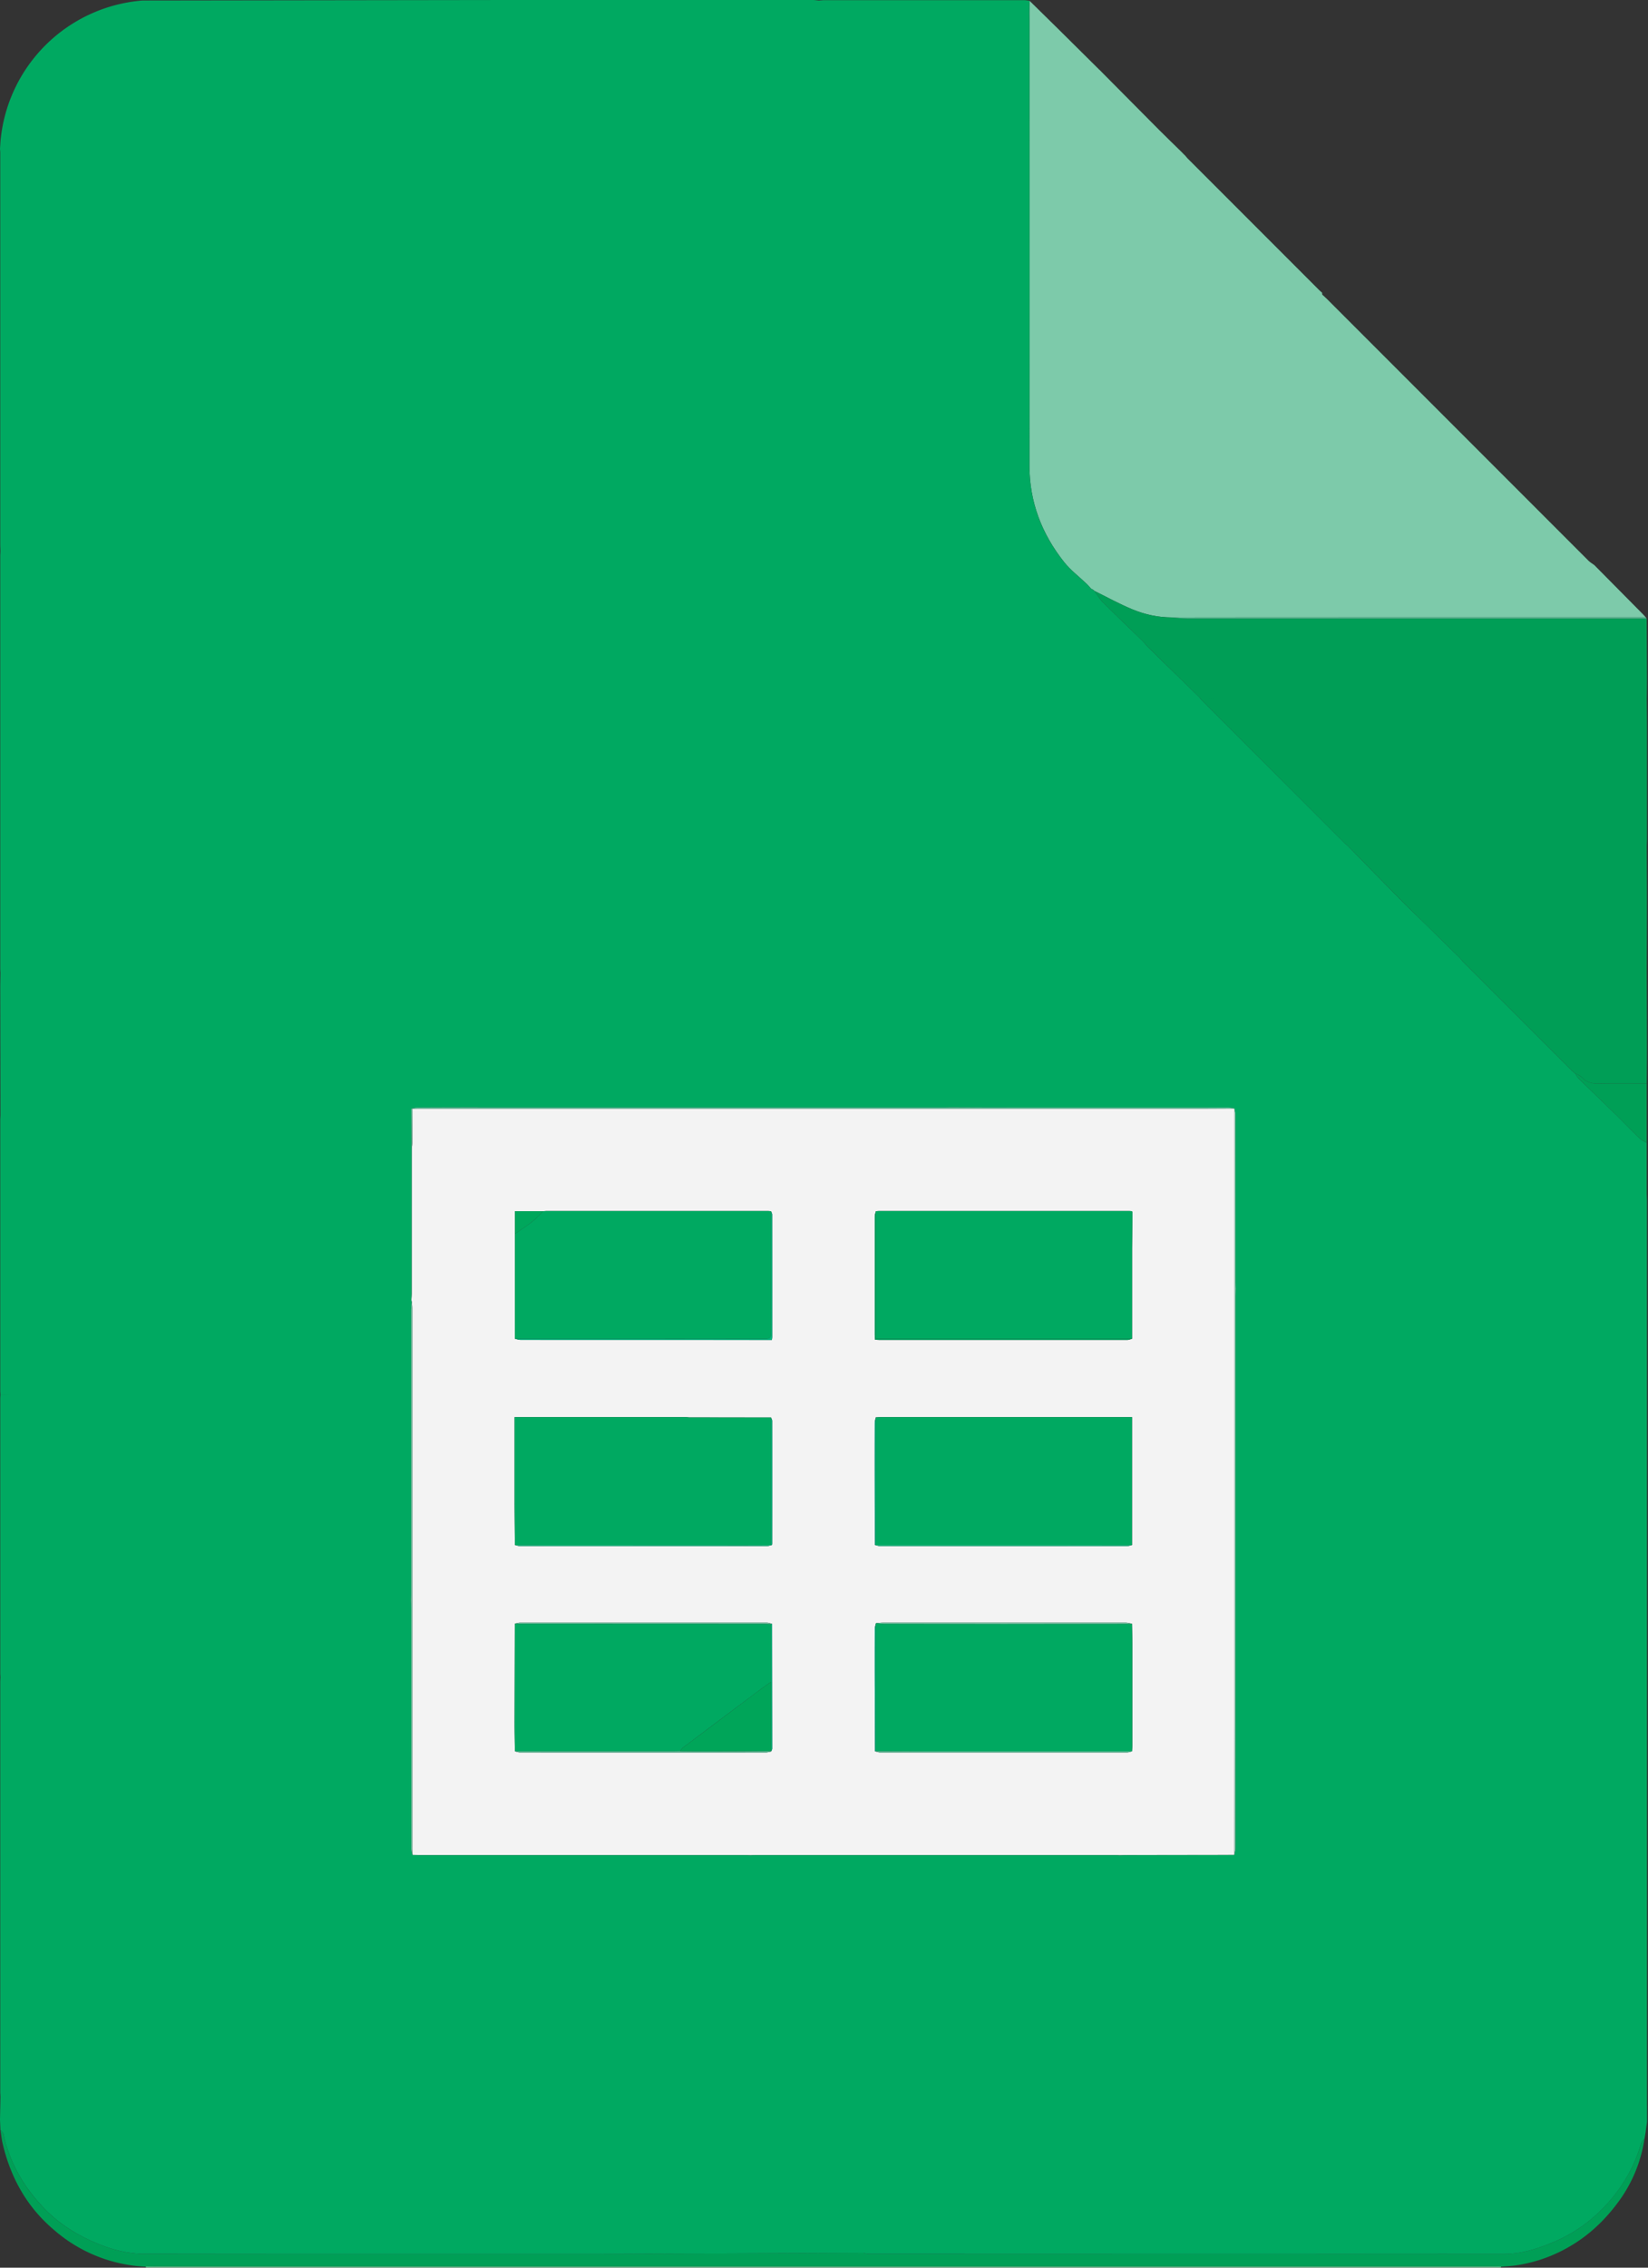<svg xmlns="http://www.w3.org/2000/svg" width="32" height="44" fill="none" viewBox="0 0 32 44">
  <rect x="0" y="0" width="32" height="44" fill="#333333" stroke="none"/>
  <g clip-path="url(#a)">
    <path fill="#7EBF98" d="M2.834 44a.05.05 0 0 0-.003-.019l.254-.003h25.81c.084 0 .169.002.253.004a.044.044 0 0 0-.003.018H2.834Z"/>
    <path fill="#7DCAAA" d="M31.956 11.977c-.025-.027-.049-.055-.075-.08l-.924-.933c-.037-.028-.079-.051-.112-.084l-5.073-5.073c-.031-.031-.065-.06-.097-.09l-.005-.04c-.016-.014-.034-.027-.05-.043l-2.558-2.558c-.016-.016-.029-.034-.043-.05l-.09-.091c-.14-.137-.28-.272-.418-.41l-1.128-1.136-.047-.046-.765-.758-.58-.57-.003.243.003.154c0 2.873.003 5.746-.002 8.618 0 .71.24 1.328.673 1.875.127.16.296.286.444.429.028.027.053.059.08.088l.047.025.018.019c.245.12.484.253.736.357.242.1.5.157.765.157l1.86-.002.08-.365-.08.365 7.344-.001Z"/>
    <path fill="#009E56" d="M31.98 14.12c0-.183-.003-.366-.005-.55.002-.135.005-.27.005-.406l-.006-1.163L23.046 12c-.098 0-.196-.013-.294-.02a1.98 1.98 0 0 1-.765-.158c-.252-.103-.49-.236-.735-.356.052.072.097.153.16.216.25.25.507.495.761.743.042.04.079.086.118.129l.595.583.4.39c.12.008.241.022.362.031-.12-.009-.241-.022-.362-.032.019.023.036.047.056.067l2.751 2.752c.02.02.045.037.067.056l.549.56.58.59.424.415.636.624c.019.023.036.047.057.067l2.11 2.11c.02.02.044.038.066.057.043.024.094.04.126.073.086.092.184.13.312.128.318-.006.636-.002.954-.002.002-.22.005-.44.005-.66 0-.517-.003-1.035-.005-1.552.002-.444.005-.887.005-1.331 0-.36-.003-.72-.004-1.08.001-.04.005-.08.005-.12v-2.16Z"/>
    <path fill="#009F56" d="M30.582 20.824c.043.024.094.04.126.074.086.091.185.13.312.127.318-.006.636-.002.954-.002v1.15c-.045-.028-.099-.048-.136-.085-.173-.167-.34-.34-.513-.51-.222-.217-.447-.431-.67-.65-.03-.029-.049-.069-.073-.104Z"/>
    <path fill="#57BF96" d="M31.974 12h-8.927c-.098 0-.196-.013-.294-.02l1.86-.002 7.343-.001.018.024Z"/>
    <path fill="#FDFEFD" d="m21.383 1.39-.046-.047.046.046Z"/>
    <path fill="#009F56" d="m11.634 43.734 5.13-.022c.038.008.076.022.114.022 4.114 0 8.229.002 12.343-.002.31 0 .608-.093.895-.208.38-.152.715-.377 1-.669.353-.362.614-.783.752-1.275.008-.03.041-.053.063-.079a2.733 2.733 0 0 1-.527 1.25c-.255.341-.563.63-.934.843a2.89 2.89 0 0 1-1.037.362c-.094.013-.19.017-.285.026a10.673 10.673 0 0 0-.253-.004H3.085c-.085 0-.17.002-.254.003a2.902 2.902 0 0 1-1.783-.714C.524 42.825.21 42.26.053 41.601c-.022-.09-.03-.184-.045-.277.02.027.053.052.06.082.118.559.395 1.032.786 1.44.224.233.487.421.78.568.372.187.762.317 1.178.318 2.94.005 5.881.003 8.822.003Z"/>
    <path fill="#F3F3F3" d="m7.995 25.266-.007-.041c.002-.044.006-.088.006-.132v-2.806c.005-.04.013-.08.013-.118l.004-.657.11-.002h15.244l.607-.003v11.909l-.003 2.575-2.076.003c-.052 0-.103.003-.155.004-.03-.002-.058-.004-.088-.004h-6.987c-.03 0-.059.002-.088.004a2.953 2.953 0 0 0-.133-.004h-6.3l-.132-.003-.002-.154v-10.43c0-.047-.009-.095-.013-.142Zm6.979 8.72c.007-.02.02-.04.02-.059l-.003-2.42c-.034-.008-.067-.023-.1-.023h-4.792c-.034 0-.068.013-.103.02l-.004 1.927c0 .184.004.367.006.55.034.008.067.022.1.022a3449 3449 0 0 0 4.772 0c.034 0 .07-.012.104-.018Zm2.016-.005c.033.007.067.022.1.022h4.79c.034 0 .068-.014.101-.022.002-.04.006-.08.006-.12v-1.936c0-.14-.004-.28-.006-.42-.041-.007-.082-.021-.123-.021h-4.714c-.04 0-.08.007-.12.01a.027.027 0 0 0-.018.008c-.007.037-.02.074-.02.112-.002.348-.002.697-.001 1.046l.005 1.32Zm0-4.002c.033.007.067.021.1.021 1.597.002 3.195.002 4.792 0 .033 0 .066-.013.1-.02v-2.483h-4.877c-.033 0-.066.003-.1.005-.007.036-.02.073-.02.11-.002.407-.002.815-.001 1.222 0 .382.003.763.005 1.145Zm-2 0c.001-.011.004-.022.004-.033V27.57c0-.022-.014-.044-.022-.066l-1.591-.002c-.022-.001-.044-.005-.066-.005H9.992v1.676c.001.269.004.537.006.806.033.007.066.021.1.021h4.792c.033 0 .066-.014.1-.021Zm6.992-4.002V24.23l.007-.706-.01-.023c-.021-.001-.043-.004-.065-.004h-4.83c-.025 0-.051.003-.077.005-.007.032-.021.065-.022.098v2.298c0 .032.004.064.006.097.032.002.053.004.075.004h4.829c.029 0 .058-.015.087-.022Zm-11.431-2.475h-.553v2.474c.036.008.072.022.109.022l4.762.001h.119c.003-.028.006-.042.006-.056v-2.377c0-.021-.015-.043-.022-.065-.026-.001-.051-.004-.077-.004h-4.268c-.026 0-.051.003-.077.004Z"/>
    <path fill="#89CEB2" d="M23.971 21.51c.008.04.021.082.021.123.002 1.08.001 2.159.002 3.238l.003.133-.003.165c0 3.564 0 7.128-.002 10.691 0 .044-.015.088-.023.132l.002-2.576V21.51Z"/>
    <path fill="#009255" d="m21.233 11.447-.047-.025.047.025Z"/>
    <path fill="#00A961" d="m31.98 40.86-.001-17.548c0-.048-.003-.096-.005-.143v-.995c-.046-.028-.099-.049-.136-.085-.173-.167-.34-.341-.513-.51-.222-.217-.447-.432-.67-.65-.03-.029-.049-.07-.073-.104-.022-.02-.047-.036-.067-.057l-2.11-2.11c-.02-.02-.037-.045-.056-.067l-.636-.625-.425-.414-.58-.59-.548-.56c-.022-.019-.046-.036-.067-.057l-2.75-2.75c-.021-.021-.039-.045-.057-.068l-.4-.39c-.2-.194-.397-.388-.595-.582-.04-.043-.076-.089-.118-.13-.254-.247-.511-.492-.762-.743-.063-.062-.107-.143-.16-.216l-.018-.018a3.53 3.53 0 0 0-.047-.025c-.027-.03-.051-.061-.08-.088-.149-.143-.317-.27-.444-.43-.434-.546-.673-1.164-.672-1.874.004-2.873.001-5.745.001-8.618L19.988.26l.004-.244c-.036-.005-.072-.013-.107-.013H16.01c-.036 0-.073.005-.11.008C15.86.007 15.82 0 15.78 0H9.826L2.767.01A3.008 3.008 0 0 0 .01 2.735L0 2.888c.002.026.005.052.005.077v7.599c0 .044.003.088.004.132-.001.03-.004.059-.004.088v8.006c0 .03.003.059.004.088-.001.096-.004.191-.004.286l.004 2.478c-.001.026-.004.052-.004.078v5.264c0 .025.003.05.004.077.063 0 .127.003.19.005l-.19-.005c-.001.025-.004.05-.004.077v5.33c0 .025.003.051.004.077-.001.03-.004.059-.004.088v7.962c0 .03.003.058.004.088L0 41.126l.008.198c.02.027.053.052.06.082.118.559.396 1.032.787 1.44.224.233.487.421.779.568.372.187.762.317 1.178.318 2.941.005 5.882.003 8.822.003l5.13-.022c.038.007.076.02.114.02 4.115.002 8.23.003 12.344 0 .31-.001.607-.094.894-.209.38-.152.715-.377 1-.668.354-.362.614-.784.752-1.276.009-.03.042-.053.063-.079l.008-.041.012-.07.03-.22v-.31h-.002ZM.767 27.083Zm23.229-2.078c-.001.055-.004.11-.004.166v10.69c0 .044-.016.088-.024.132l-2.077.003c-.051 0-.102.003-.154.004-.03-.002-.059-.004-.088-.004h-6.988c-.03 0-.058.002-.088.004-.044-.002-.088-.004-.132-.004h-6.3l-.132-.003c-.009-.04-.024-.08-.024-.12v-4.665c0-.048-.003-.096-.004-.144l-.147.052.147-.052.003-.132v-5.523c0-.047.006-.094.01-.142l-.008-.04c.002-.045.006-.089.006-.133l.001-2.806-.006-.776c.037-.007.074-.022.112-.022.381-.003.763-.003 1.145-.004l.1.003h9l.098-.003c.265.001.53.003.796.003l4.607.001c.042 0 .084.012.126.019l-.001.002c.007.04.021.082.021.123l.001 3.238c0 .045.002.088.004.133.015-.015.035-.028.05-.042-.016.014-.035.027-.05.042Z"/>
    <path fill="#57BF96" d="M9.246 21.485c.033.001.066.003.1.003h8.999l.1-.003.794.003h4.607c.042 0 .084.013.127.02l-.608.002H8.12l-.11.002a.065.065 0 0 0-.022 0c.037-.009.074-.023.111-.023.382-.003.764-.003 1.146-.004Z"/>
    <path fill="#89CEB2" d="M7.989 21.511h.022l-.004.658c0 .04-.008.078-.012.117l-.006-.775Zm.006 3.755c.004.047.012.094.012.14v10.431c0 .052.002.103.003.155-.008-.04-.023-.08-.023-.12l-.001-4.665c0-.048-.003-.096-.004-.144l.003-.132v-5.523c0-.047.007-.095.01-.142Z"/>
    <path fill="#00A961" d="M14.972 23.502c-.026-.002-.051-.004-.077-.004h-4.268c-.026 0-.051.002-.077.004-.075.07-.145.147-.225.21-.105.082-.218.154-.327.23l-.001 2.035c1.62 0 3.238 0 4.857.002.088 0 .12-.019.12-.115-.004-.787-.002-1.575-.002-2.362Zm5.816 6.475 1.193.002v-2.482h-4.875c-.033 0-.066.003-.1.005l.003 2.476h3.779Zm-5.961 1.529-4.83-.002-.005 1.927c0 .184.004.367.006.55h3.073l.133-.002c.02-.024.036-.053.06-.071.475-.358.95-.715 1.427-1.071.092-.07.186-.136.28-.204V31.51c-.049 0-.096-.003-.144-.003Zm7.153 0-2.497.003-2.317-.004c-.047 0-.094-.007-.142-.01a.028.028 0 0 0-.019.007l.004 2.477h.13c.295 0 .59.003.884.003h3.958c.002-.04.005-.081.005-.121v-1.935c0-.14-.003-.28-.006-.42Zm-8.701-3.892c.034-.037.067-.075.102-.111-.022-.002-.044-.006-.066-.006H9.992v1.676c.001.269.004.538.006.806l.088-.002 4.298.002c.196 0 .39 0 .586-.002l.002-2.473-1.591-.001c-.035.036-.068.074-.102.111Zm8.703-1.637V24.23l.007-.706-.01-.023c-.021-.001-.043-.003-.066-.003h-4.829c-.026 0-.051.002-.077.004v2.475h4.975Z"/>
    <path fill="#00A961" d="M20.876 25.977h1.106c-.029.007-.058.022-.087.022h-4.83c-.02 0-.043-.002-.074-.004-.002-.033-.006-.065-.006-.096V23.6c0-.033.015-.065.022-.098v2.475h3.869Z"/>
    <path fill="#00B47B" d="M9.997 25.977c1.62 0 3.238 0 4.857.002.088 0 .12-.019.12-.114-.004-.788-.002-1.575-.002-2.363.007.021.021.043.021.065.002.792.001 1.584.001 2.376 0 .014-.003.028-.006.057h-.119l-4.762-.001c-.037 0-.073-.015-.11-.022Z"/>
    <path fill="#00A75C" d="M10.55 23.502c-.074.07-.145.147-.225.21-.105.082-.218.154-.327.23v-.44h.552Z"/>
    <path fill="#2AB785" d="m9.998 29.98.088-.003 4.298.002c.195 0 .39 0 .586-.002l.02.002c-.034.008-.067.021-.1.021-1.598.002-3.195.001-4.793 0-.033 0-.066-.013-.1-.02Zm10.79-.003 1.194.002c-.034.008-.067.022-.1.022H17.09c-.033 0-.067-.014-.1-.022.007 0 .013 0 .02-.002h3.778Z"/>
    <path fill="#7DCAAA" d="M14.97 31.509c-.047-.001-.095-.004-.143-.004l-4.83-.002c.034-.006.068-.019.102-.019h4.792c.033 0 .066.015.1.023-.007 0-.014 0-.02.002Z"/>
    <path fill="#57BF96" d="M17.01 33.979h.13l.884.002h3.957c-.033.008-.067.022-.1.022H17.09c-.033 0-.067-.015-.1-.022l.02-.002Zm-7.012.002h3.073l.133-.003c.188.002.375.004.563.003.401 0 .803-.003 1.204-.006l.002.01c-.034.007-.069.018-.104.018H10.1c-.034 0-.068-.014-.101-.021Z"/>
    <path fill="#7DCAAA" d="m19.483 31.509-2.317-.004c-.047 0-.094-.007-.141-.01.04-.004.08-.011.119-.011h4.714c.041 0 .082.015.123.022l-2.498.003Z"/>
    <path fill="#00B47B" d="M17.01 29.977a.215.215 0 0 1-.02.002l-.005-1.145v-1.222c0-.037.014-.073.021-.11l.003 2.476Zm-2.04 1.532c.007-.002.014-.002.02-.002l.004 2.42c0 .02-.013.04-.02.058l-.003-.01V31.51Zm2.04 2.47a.147.147 0 0 1-.02.002l-.005-1.321v-1.046c0-.037.014-.074.02-.112l.004 2.477Zm-2.02-3.999c-.007 0-.014-.002-.02-.003l.002-2.473c.007.022.021.044.021.066.002.792.001 1.584 0 2.376 0 .01-.002.022-.004.033Z"/>
    <path fill="#00A559" d="M14.971 32.633v1.342c-.401.002-.802.005-1.204.006l-.563-.003c.02-.023.036-.052.06-.07l1.427-1.072c.092-.069.187-.135.28-.203Z"/>
  </g>
  <defs>
    <clipPath id="a">
      <path fill="#fff" d="M0 0h31.98v44H0z"/>
    </clipPath>
  </defs>
</svg>
